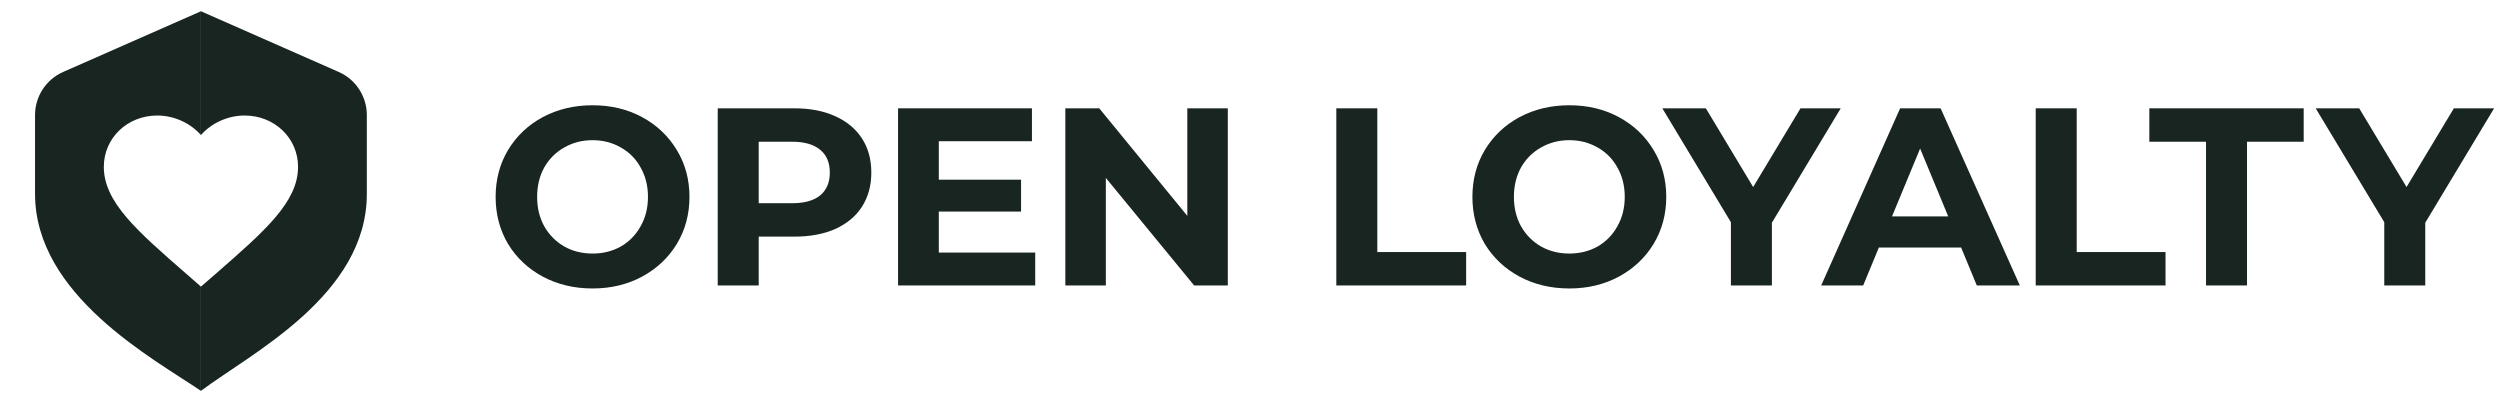 <svg width="191" height="30" viewBox="0 0 191 30" fill="none" xmlns="http://www.w3.org/2000/svg">
<path d="M185.29 17.015V21.809H182.158V16.976L176.919 8.276H180.244L183.86 14.289L187.475 8.276H190.549L185.29 17.015Z" fill="#192520"/>
<path d="M168.54 10.828H164.209V8.276H176.002V10.828H171.672V21.809H168.54V10.828Z" fill="#192520"/>
<path d="M155.528 8.276H158.66V19.257H165.446V21.809H155.528V8.276Z" fill="#192520"/>
<path d="M149.829 18.909H143.546L142.347 21.809H139.138L145.17 8.276H148.263L154.315 21.809H151.028L149.829 18.909ZM148.843 16.531L146.697 11.35L144.551 16.531H148.843Z" fill="#192520"/>
<path d="M135.373 17.015V21.809H132.241V16.976L127.002 8.276H130.327L133.942 14.289L137.558 8.276H140.632L135.373 17.015Z" fill="#192520"/>
<path d="M119.897 22.039C118.492 22.039 117.222 21.736 116.088 21.131C114.967 20.525 114.084 19.694 113.439 18.637C112.808 17.567 112.492 16.368 112.492 15.041C112.492 13.713 112.808 12.521 113.439 11.464C114.084 10.394 114.967 9.556 116.088 8.951C117.222 8.345 118.492 8.042 119.897 8.042C121.302 8.042 122.565 8.345 123.686 8.951C124.807 9.556 125.69 10.394 126.335 11.464C126.979 12.521 127.302 13.713 127.302 15.041C127.302 16.368 126.979 17.567 126.335 18.637C125.69 19.694 124.807 20.525 123.686 21.131C122.565 21.736 121.302 22.039 119.897 22.039ZM119.897 19.371C120.696 19.371 121.418 19.191 122.062 18.83C122.707 18.456 123.209 17.941 123.57 17.283C123.944 16.626 124.131 15.878 124.131 15.041C124.131 14.203 123.944 13.455 123.57 12.798C123.209 12.141 122.707 11.632 122.062 11.271C121.418 10.897 120.696 10.71 119.897 10.71C119.098 10.71 118.376 10.897 117.731 11.271C117.087 11.632 116.578 12.141 116.204 12.798C115.843 13.455 115.663 14.203 115.663 15.041C115.663 15.878 115.843 16.626 116.204 17.283C116.578 17.941 117.087 18.456 117.731 18.83C118.376 19.191 119.098 19.371 119.897 19.371Z" fill="#192520"/>
<path d="M102.095 8.276H105.227V19.257H112.013V21.809H102.095V8.276Z" fill="#192520"/>
<path d="M93.805 8.276V21.809H91.233L84.486 13.592V21.809H81.392V8.276H83.983L90.711 16.492V8.276H93.805Z" fill="#192520"/>
<path d="M79.091 19.296V21.809H68.612V8.276H78.84V10.789H71.725V13.728H78.009V16.164H71.725V19.296H79.091Z" fill="#192520"/>
<path d="M60.692 8.276C61.89 8.276 62.928 8.476 63.804 8.875C64.694 9.275 65.377 9.842 65.854 10.576C66.331 11.311 66.569 12.181 66.569 13.187C66.569 14.179 66.331 15.049 65.854 15.796C65.377 16.531 64.694 17.098 63.804 17.498C62.928 17.884 61.89 18.078 60.692 18.078H57.966V21.809H54.834V8.276H60.692ZM60.518 15.526C61.459 15.526 62.174 15.326 62.664 14.927C63.154 14.514 63.398 13.934 63.398 13.187C63.398 12.426 63.154 11.846 62.664 11.447C62.174 11.034 61.459 10.828 60.518 10.828H57.966V15.526H60.518Z" fill="#192520"/>
<path d="M45.271 22.039C43.866 22.039 42.596 21.736 41.462 21.131C40.341 20.525 39.458 19.694 38.813 18.637C38.182 17.567 37.866 16.368 37.866 15.041C37.866 13.713 38.182 12.521 38.813 11.464C39.458 10.394 40.341 9.556 41.462 8.951C42.596 8.345 43.866 8.042 45.271 8.042C46.676 8.042 47.939 8.345 49.06 8.951C50.181 9.556 51.064 10.394 51.709 11.464C52.353 12.521 52.675 13.713 52.675 15.041C52.675 16.368 52.353 17.567 51.709 18.637C51.064 19.694 50.181 20.525 49.06 21.131C47.939 21.736 46.676 22.039 45.271 22.039ZM45.271 19.371C46.07 19.371 46.792 19.191 47.436 18.83C48.081 18.456 48.583 17.941 48.944 17.283C49.318 16.626 49.505 15.878 49.505 15.041C49.505 14.203 49.318 13.455 48.944 12.798C48.583 12.141 48.081 11.632 47.436 11.271C46.792 10.897 46.07 10.71 45.271 10.71C44.472 10.71 43.75 10.897 43.105 11.271C42.461 11.632 41.952 12.141 41.578 12.798C41.217 13.455 41.037 14.203 41.037 15.041C41.037 15.878 41.217 16.626 41.578 17.283C41.952 17.941 42.461 18.456 43.105 18.83C43.75 19.191 44.472 19.371 45.271 19.371Z" fill="#192520"/>
<path d="M28.026 14.817C28.026 22.562 19.165 27.002 15.352 29.861V21.896L16.428 20.963L16.457 20.938C20.262 17.619 22.771 15.429 22.771 12.744C22.771 10.55 20.976 8.826 18.691 8.826C17.4 8.826 16.161 9.403 15.352 10.315V0.861L25.877 5.497C27.183 6.072 28.026 7.365 28.026 8.792V14.817Z" fill="#192520"/>
<path d="M2.677 8.792C2.677 7.365 3.52 6.072 4.826 5.497L15.351 0.861V10.315C14.542 9.403 13.304 8.826 12.013 8.826C9.728 8.826 7.932 10.55 7.932 12.744C7.932 15.434 10.451 17.626 14.266 20.948L14.275 20.956L15.351 21.896V29.861C11.745 27.411 2.677 22.562 2.677 14.817V8.792Z" fill="#192520"/>
</svg>
